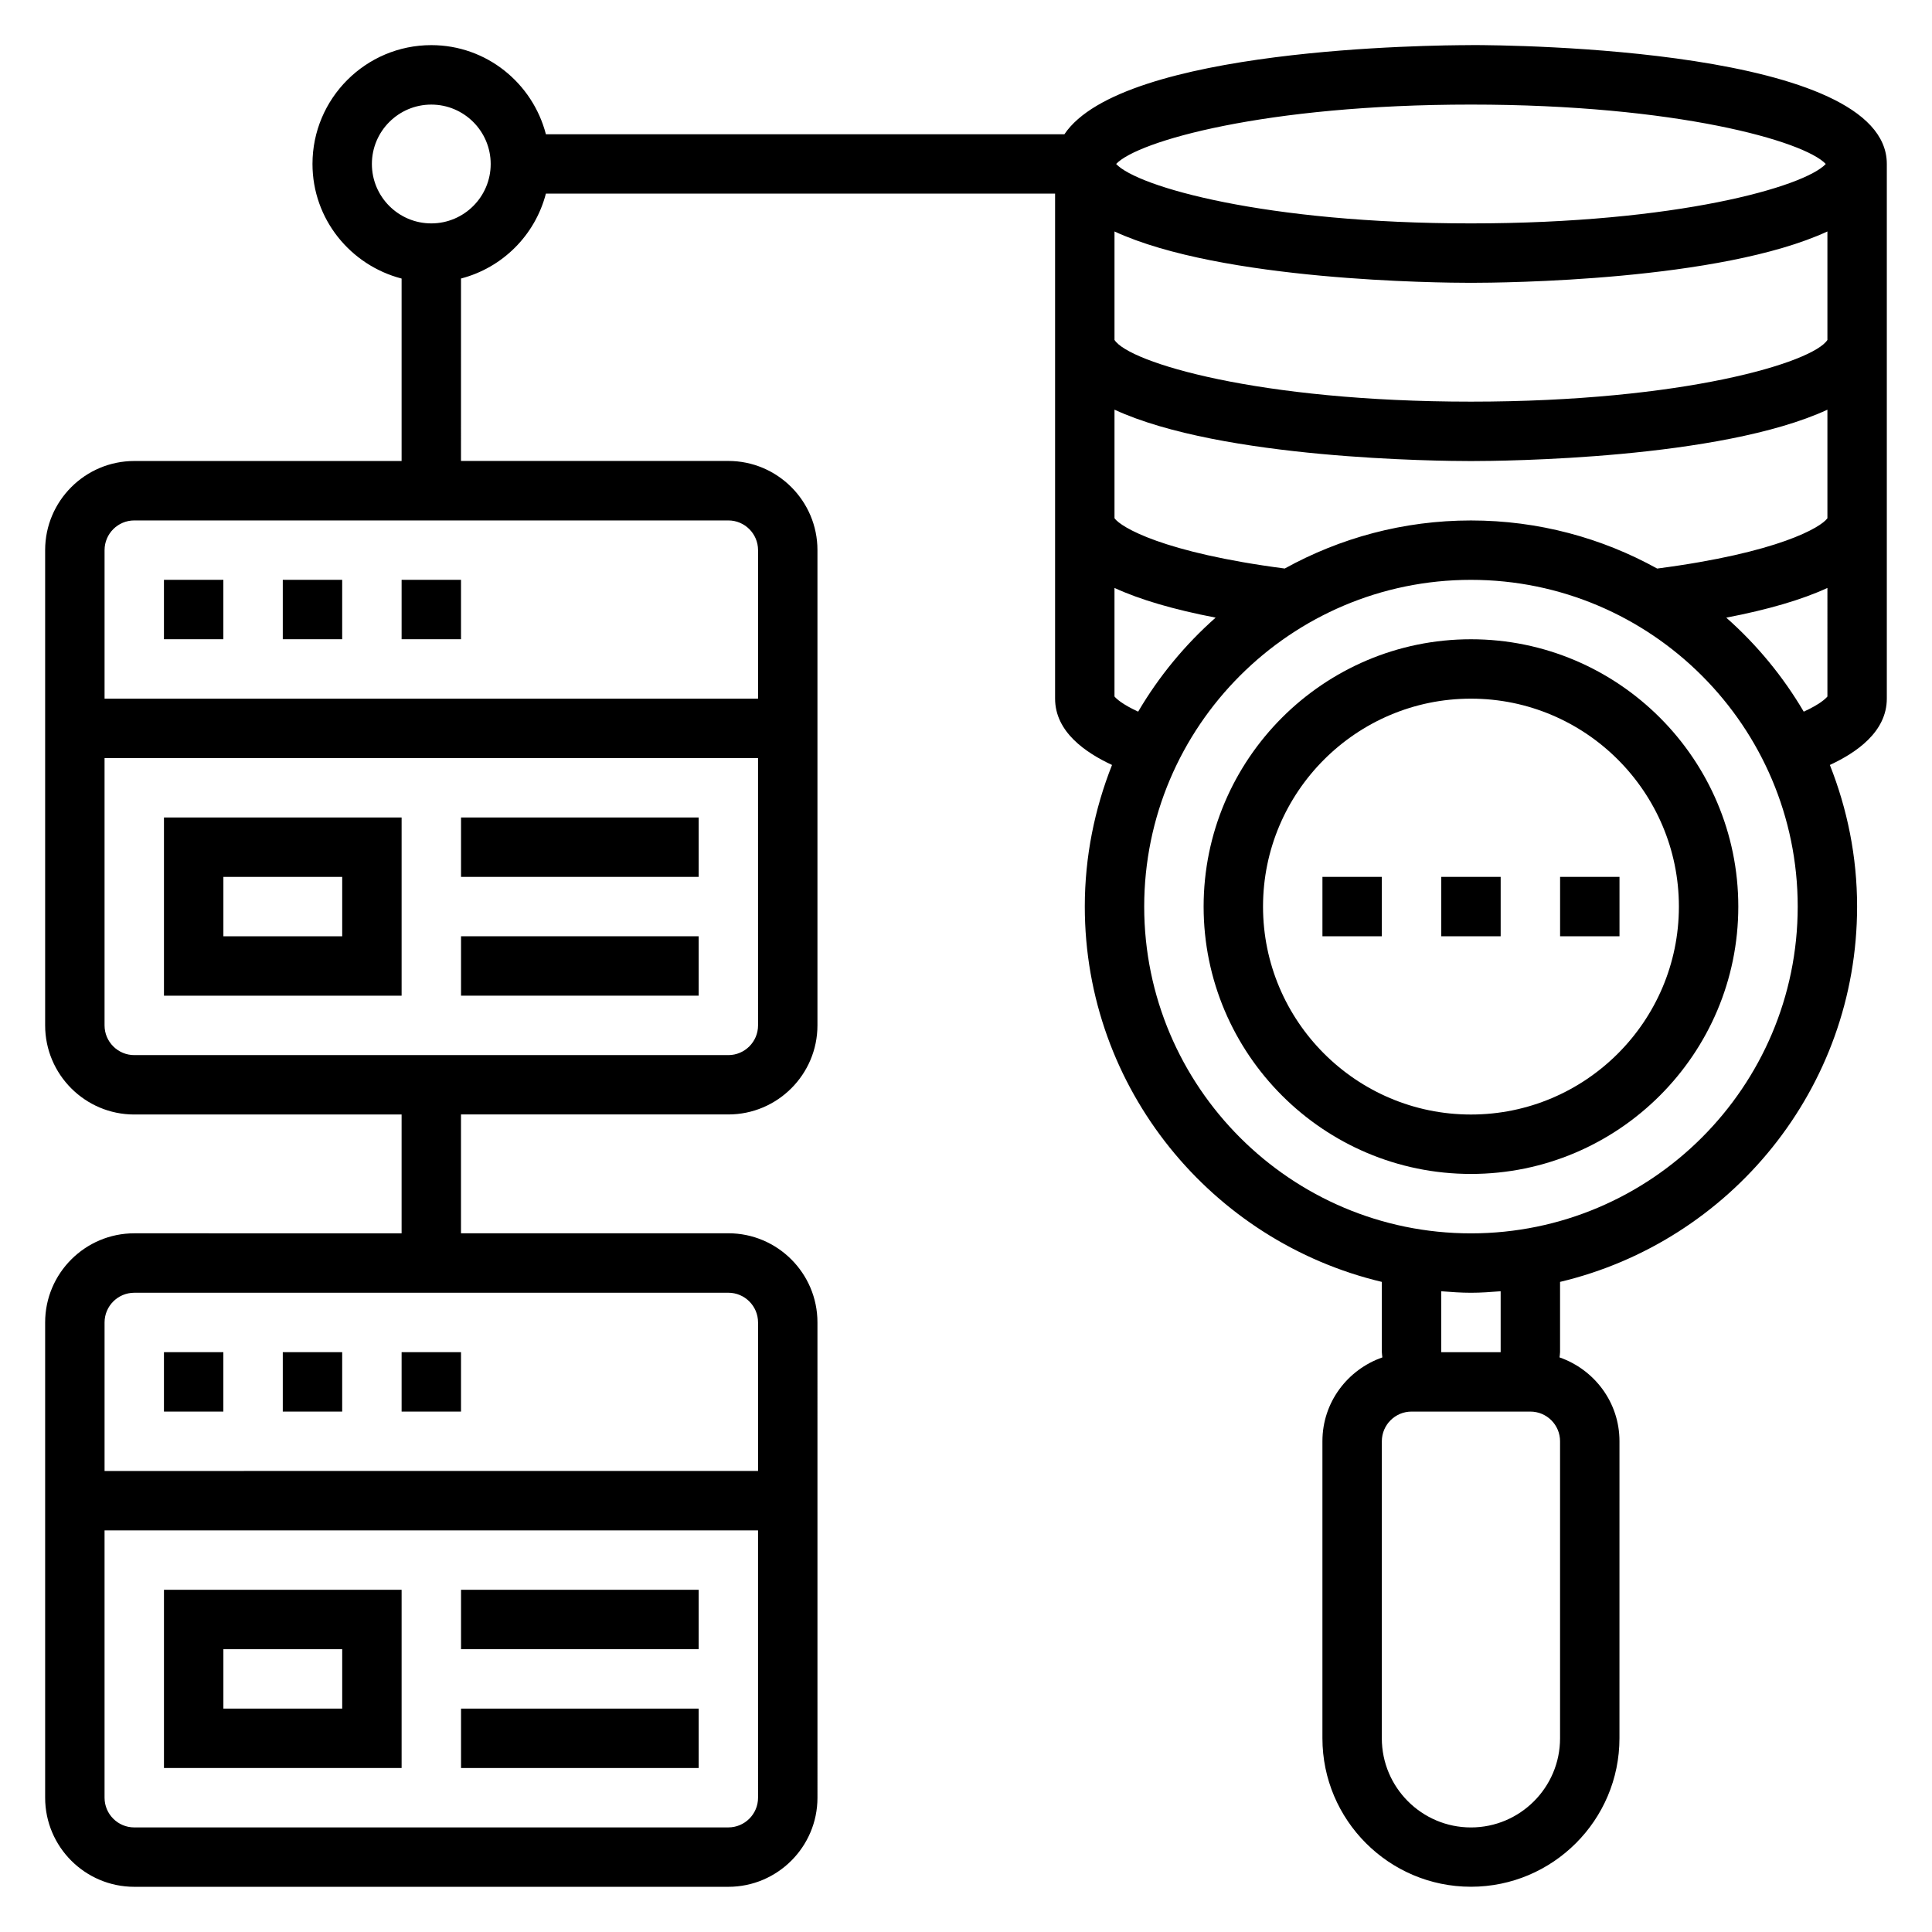 <?xml version="1.0" encoding="UTF-8"?>
<!-- Uploaded to: ICON Repo, www.svgrepo.com, Generator: ICON Repo Mixer Tools -->
<svg fill="#000000" width="800px" height="800px" version="1.1" viewBox="144 144 512 512" xmlns="http://www.w3.org/2000/svg">
 <g>
  <path d="m533.82 155.96c-10.219 0-92.371 0.723-107.74 23.617h-137.41c-3.519-13.547-15.742-23.617-30.371-23.617-17.367 0-31.488 14.121-31.488 31.488 0 14.633 10.078 26.852 23.617 30.371v48.352h-70.848c-13.02 0-23.617 10.598-23.617 23.617v125.95c0 13.02 10.598 23.617 23.617 23.617h70.848v31.488l-70.848-0.004c-13.02 0-23.617 10.598-23.617 23.617v125.95c0 13.02 10.598 23.617 23.617 23.617h157.44c13.02 0 23.617-10.598 23.617-23.617l-0.004-125.96c0-13.02-10.598-23.617-23.617-23.617h-70.848v-31.488h70.848c13.02 0 23.617-10.598 23.617-23.617v-125.95c0-13.02-10.598-23.617-23.617-23.617h-70.848l0.004-48.348c11.012-2.867 19.633-11.484 22.496-22.5h134.94v133.82c0 8.871 8.141 14.359 15.09 17.594-4.602 11.629-7.215 24.262-7.215 37.512 0 48.285 33.66 88.773 78.719 99.48v18.602c0 0.48 0.102 0.938 0.141 1.41-9.219 3.219-15.887 11.898-15.887 22.203v78.719c0 21.703 17.656 39.359 39.359 39.359 21.703 0 39.359-17.656 39.359-39.359l0.004-78.719c0-10.305-6.668-18.988-15.887-22.207 0.039-0.469 0.141-0.926 0.141-1.406v-18.602c45.059-10.707 78.719-51.191 78.719-99.48 0-13.25-2.613-25.883-7.219-37.512 6.93-3.219 15.094-8.711 15.094-17.594v-141.7c0-30.605-98.926-31.488-110.21-31.488zm-188.93 464.45c0 4.344-3.535 7.871-7.871 7.871l-157.44 0.004c-4.336 0-7.871-3.527-7.871-7.871v-70.848h173.18zm-7.871-133.82c4.336 0 7.871 3.527 7.871 7.871v39.359l-173.18 0.004v-39.359c0-4.344 3.535-7.871 7.871-7.871zm7.871-70.848c0 4.344-3.535 7.871-7.871 7.871h-157.44c-4.336 0-7.871-3.527-7.871-7.871v-70.848h173.18zm-7.871-133.82c4.336 0 7.871 3.527 7.871 7.871v39.359h-173.18v-39.359c0-4.344 3.535-7.871 7.871-7.871zm-78.723-78.719c-8.684 0-15.742-7.062-15.742-15.742 0-8.684 7.062-15.742 15.742-15.742 8.684 0 15.742 7.062 15.742 15.742 0.004 8.68-7.059 15.742-15.742 15.742zm275.52-31.488c54.555 0 88.387 9.707 94.031 15.742-5.644 6.039-39.48 15.746-94.031 15.746-54.555 0-88.387-9.707-94.031-15.746 5.644-6.035 39.477-15.742 94.031-15.742zm-94.465 156.86v-28.766c6.762 3.117 15.727 5.738 26.805 7.871-8.094 7.156-15.027 15.547-20.531 24.914-4.297-1.973-5.84-3.484-6.273-4.019zm118.08 197.38v78.719c0 13.02-10.598 23.617-23.617 23.617-13.02 0-23.617-10.598-23.617-23.617l0.004-78.719c0-4.344 3.535-7.871 7.871-7.871h31.484c4.344 0 7.875 3.527 7.875 7.871zm-31.488-23.613v-16.145c2.606 0.203 5.215 0.398 7.875 0.398 2.66 0 5.266-0.195 7.871-0.402v16.148zm7.875-31.488c-47.742 0-86.594-38.848-86.594-86.594 0-47.742 38.848-86.594 86.594-86.594 47.742 0 86.594 38.848 86.594 86.594-0.004 47.746-38.852 86.594-86.594 86.594zm94.465-142.27c-0.434 0.535-1.977 2.047-6.273 4.016-5.504-9.359-12.438-17.758-20.531-24.914 11.082-2.133 20.043-4.754 26.805-7.871zm0-47.238c-1.691 2.379-12.887 9.117-45.113 13.328-14.645-8.102-31.461-12.746-49.352-12.746-17.895 0-34.699 4.644-49.352 12.738-32.227-4.211-43.422-10.949-45.113-13.328v-28.773c28.387 13.125 86.016 13.621 94.465 13.621 8.445 0 66.078-0.496 94.465-13.609zm0-47.258c-3.812 5.969-38.031 16.352-94.465 16.352-56.434 0-90.652-10.383-94.465-16.352v-28.746c28.387 13.113 86.016 13.609 94.465 13.609 8.445 0 66.078-0.496 94.465-13.609z"/>
  <path d="m533.82 313.41c-39.062 0-70.848 31.781-70.848 70.848 0 39.07 31.789 70.848 70.848 70.848 39.062 0 70.848-31.781 70.848-70.848s-31.789-70.848-70.848-70.848zm0 125.95c-30.387 0-55.105-24.727-55.105-55.105s24.719-55.105 55.105-55.105 55.105 24.727 55.105 55.105c-0.004 30.379-24.723 55.105-55.105 55.105z"/>
  <path d="m525.95 376.38h15.742v15.742h-15.742z"/>
  <path d="m557.44 376.38h15.742v15.742h-15.742z"/>
  <path d="m494.46 376.38h15.742v15.742h-15.742z"/>
  <path d="m187.45 297.66h15.742v15.742h-15.742z"/>
  <path d="m218.94 297.66h15.742v15.742h-15.742z"/>
  <path d="m250.43 297.66h15.742v15.742h-15.742z"/>
  <path d="m250.43 360.64h-62.977v47.23h62.977zm-15.742 31.488h-31.488v-15.742h31.488z"/>
  <path d="m266.18 360.64h62.977v15.742h-62.977z"/>
  <path d="m266.18 392.12h62.977v15.742h-62.977z"/>
  <path d="m187.45 502.34h15.742v15.742h-15.742z"/>
  <path d="m218.94 502.34h15.742v15.742h-15.742z"/>
  <path d="m250.43 502.34h15.742v15.742h-15.742z"/>
  <path d="m250.43 565.31h-62.977v47.23h62.977zm-15.742 31.488h-31.488v-15.742h31.488z"/>
  <path d="m266.18 565.31h62.977v15.742h-62.977z"/>
  <path d="m266.18 596.8h62.977v15.742h-62.977z"/>
 </g>
</svg>